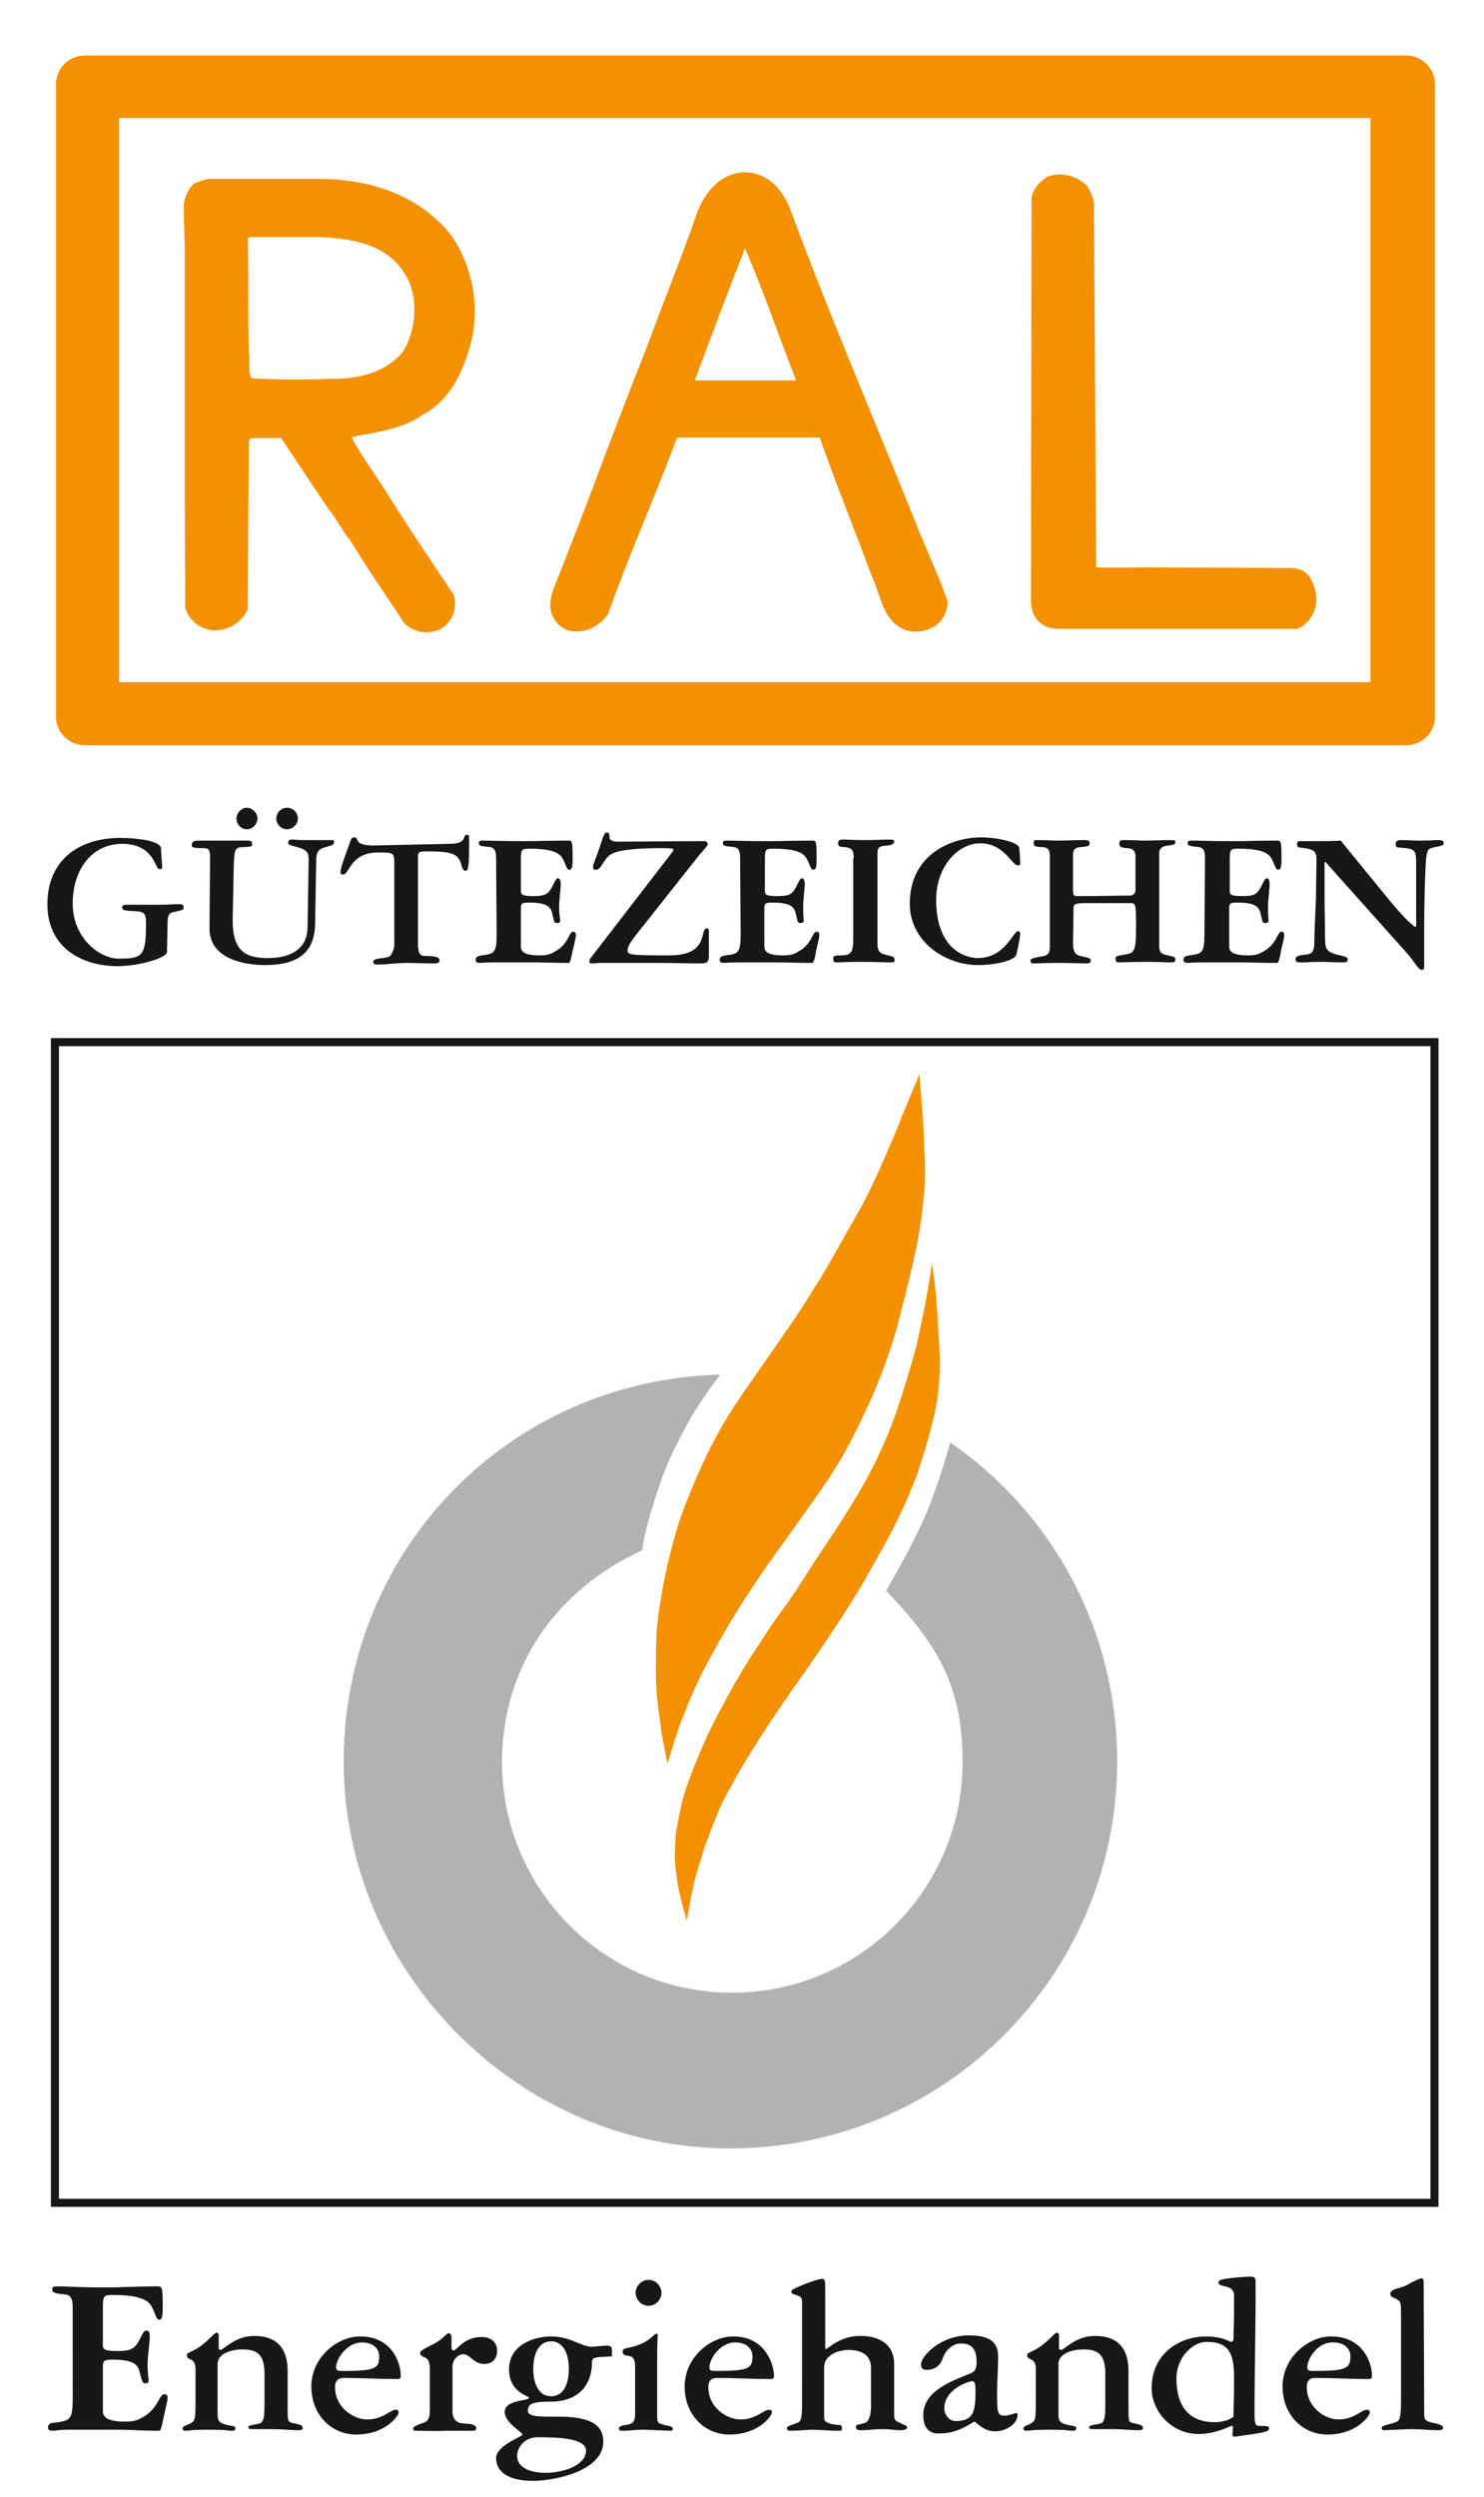 <?xml version="1.0" encoding="utf-8"?>
<!-- Generator: Adobe Illustrator 27.0.1, SVG Export Plug-In . SVG Version: 6.00 Build 0)  -->
<svg version="1.1" id="Ebene_1" xmlns="http://www.w3.org/2000/svg" xmlns:xlink="http://www.w3.org/1999/xlink" x="0px" y="0px"
	 viewBox="0 0 275.5 463.4" style="enable-background:new 0 0 275.5 463.4;" xml:space="preserve">
<style type="text/css">
	.st0{fill:#FFFFFF;}
	.st1{fill:none;stroke:#181716;stroke-width:1.5;}
	.st2{fill:#B1B2B3;}
	.st3{fill:#F39100;}
	.st4{fill:#181716;}
</style>
<rect class="st0" width="275.5" height="463.4"/>
<polygon class="st1" points="10.2,193.4 266.3,193.4 266.3,408.8 10.2,408.8 10.2,193.4 "/>
<path class="st2" d="M176.4,267.7c-1.9,6.7-3.5,11-4.8,14c-1.9,4.2-4.3,8.7-7.1,13.5c10,10.4,14.2,18.2,14.2,31.8
	c0,23.6-19.1,42.8-42.8,42.8S93.2,350.6,93.2,327c0-17.9,10.3-32.1,26-39.3c0.4-2.7,1.1-5.4,1.9-7.9c0.8-2.7,2-6.3,3.2-9
	c1.5-3.2,2.8-5.7,4.3-8.3c1.8-2.9,3.3-5,5.1-7.4c-39.8,1.1-69.9,33.1-69.9,71.8s32.1,71.8,71.8,71.8s71.8-32.1,71.8-71.8
	C207.4,302.3,195.2,280.6,176.4,267.7L176.4,267.7L176.4,267.7z"/>
<path class="st3" d="M122.4,318.4c-0.7-4.7-0.7-7.5-0.6-13.2c0.1-4.3,0.7-7.5,1.4-11.4c0.8-4,1.6-7.2,2.8-11.1
	c1.1-3.4,3.2-8.4,4.7-11.6c1.4-3.1,4.1-8,6-10.7c2.5-3.8,6.7-9.6,10.9-15.8c2.1-3.1,5.8-9,8.3-13.6c1.4-2.6,3.7-6.2,5.9-10.8
	c1.9-4,3.4-7.5,4.8-10.9c0.9-2.3,1.4-3.5,2-4.9c0.6-1.4,1.1-2.8,1.5-3.6c0.3-0.8,0.6-1.5,0.6-1.5c0.1,2.1,0.4,4.5,0.4,5.4
	c0.2,2.2,0.3,3.5,0.4,5.8c0.1,3.8,0.4,6.6,0.1,10.3c-0.3,3.7-0.7,6.8-1.4,10.4c-0.8,3.8-1.5,6.5-2.4,10.2c-0.4,1.6-1.3,5.2-2,7.4
	c-1.4,4.4-3.1,8.9-5.5,13.9c-3.5,7.3-5.3,10.2-9.5,16.1c-4.2,6-8.2,11.3-11.2,15.9c-3.6,5.4-6.2,10.1-7.8,13
	c-2.1,3.8-3.5,7.1-5,10.9c-0.6,1.4-1.4,3.9-2.9,8.7l-1.1-5.8L122.4,318.4L122.4,318.4L122.4,318.4z"/>
<path class="st3" d="M173.3,263.2c-1,4.2-2.1,7.5-3,10.3c-1.2,3.3-2.8,6.8-3.9,9c-1.1,2.3-2.4,4.6-3.5,6.5c-1.1,1.9-2.4,4.5-4.7,8.1
	c-2.3,3.7-5.2,8.1-9.5,14.2c-1.3,1.8-2.6,3.7-3.9,5.6c-1.3,1.9-2.6,3.9-3.9,5.9c-1,1.6-1.9,3-2.8,4.5c-0.9,1.5-1.7,3-2.6,4.6
	c-0.6,1.2-1.2,2.1-1.6,3.1c-0.5,1-1,2.3-1.3,3.1c-0.6,1.4-1.2,3.2-1.7,4.4c-0.6,1.9-1.1,3.6-1.7,5.6c-0.3,1.1-0.6,2.4-0.8,3.4
	c-0.2,1-0.4,2-0.5,2.7s-0.3,1.5-0.4,2.3l-0.3-1.1l-0.5-1.8c-0.5-2.1-0.8-3.2-1-4.8c-0.2-1.5-0.5-3-0.4-5.5c0.1-2.1,0.1-3.2,0.4-4.4
	c0.2-1.1,0.6-2.9,0.9-4.4c0.4-1.7,0.9-3,1.5-4.7c1-2.6,1.9-4.8,3.4-8.1c1.4-2.9,2.8-5.5,4.8-9.1c1.1-1.9,2.1-3.6,3.2-5.3
	c1.1-1.7,2.2-3.3,3.2-4.9c0.9-1.4,1.9-2.7,2.9-4.1c1-1.4,1.9-2.7,2.8-4.1c2.2-3.5,4.5-6.9,6.8-10.4s4.4-6.9,6.3-10.5
	c0.7-1.3,1.3-2.5,1.9-3.9c0.6-1.3,1.2-2.5,2.1-4.9c1.5-3.9,2.8-8.4,3.2-9.7c0.4-1.3,0.9-3.1,1.4-4.9c0.4-1.8,0.7-3.2,1.1-5.1
	c0.5-2.3,0.9-4.6,1.2-6.4c0.3-1.6,0.6-4.1,0.6-4.1c0.2,1.4,0.4,2.9,0.5,3.6c0.1,0.7,0.2,2,0.3,2.9c0.2,2.6,0.4,6,0.6,9.5
	C174.6,253.5,174.5,258.3,173.3,263.2L173.3,263.2L173.3,263.2z"/>
<path class="st4" d="M31,176.7c0,1-5,2.6-9.2,2.6c-6.3,0-13-3.2-13-11.5s6-12.3,13.5-12.3c3,0,7.6,0.5,7.6,2c0,1.2,0.2,2.3,0.2,3.5
	c0,0.2-0.1,0.3-0.4,0.3c-0.3,0-0.4-0.1-0.9-1.1c-1-2.2-2.9-3.6-6.1-3.6c-5.6,0-9.2,4.7-9.2,11.1s5,10.2,8.5,10.2
	c4.4,0,5.1-0.4,5.1-6.3c0-1.9-0.1-2.4-1.9-2.5c-2.4-0.1-2.5-0.2-2.5-0.7c0-0.4,0.2-0.5,0.9-0.5h6c1.5,0,2.8-0.1,3.4-0.1
	c0.7,0,1.1,0,1.1,0.6c0,0.4-0.1,0.5-1.6,0.8c-1.1,0.2-1.4,0.5-1.4,2.3L31,176.7L31,176.7L31,176.7z"/>
<path class="st4" d="M39,159.1c0-1.1-0.1-1.7-1.1-1.7c-2.3,0-2.3-0.2-2.3-0.6c0-0.7,0.6-0.8,1.3-0.8h9.1c0.7,0,0.8,0.2,0.8,0.7
	c0,0.4-0.1,0.4-1.3,0.5c-1.8,0-2,0.1-2.1,3.3l-0.2,9.9c-0.1,6.2,2.4,7.4,6.6,7.4c3.7,0,7.2-1.4,7.3-5.6l0.2-12.5
	c0-1.4-0.1-2-2.5-2.6c-1.2-0.3-1.3-0.4-1.3-0.7c0-0.4,0.2-0.6,0.7-0.6c0.5,0,1.2,0.1,1.8,0.1h5.7c0.3,0,0.3,0.3,0.3,0.4
	c0,0.4-0.1,0.5-1.2,0.8c-1.6,0.4-2.1,0.9-2.1,2.6l-0.2,11.8c-0.1,5.2-3.1,7.6-9.3,7.6c-3.1,0-10.4-0.8-10.3-6.9L39,159.1L39,159.1
	L39,159.1z M47.8,151.9c0,1-0.9,2-2,2s-1.9-1-1.9-2s0.9-2,1.9-2S47.8,150.8,47.8,151.9L47.8,151.9z M55.3,151.9c0,1-0.9,2-2,2
	s-2-0.9-2-2s0.9-2,2-2S55.3,150.8,55.3,151.9L55.3,151.9z"/>
<path class="st4" d="M83.4,156.6c3.6,0,2.3-1.7,3.3-1.7c0.3,0,0.4,0.2,0.4,1c0,5.3-0.2,5.7-0.7,5.7c-0.3,0-0.4-0.2-0.6-0.6
	c-0.6-2.4-1.3-3-6.4-3c-1.6,0-1.8,0.1-1.8,0.9v15.9c0,1.8,0.2,2.6,1.2,2.6c2.2,0,2.8,0.3,2.8,0.8c0,0.5-0.4,0.6-1.1,0.6
	c-1.2,0-3.9-0.1-5-0.1c-1.8,0-3.6,0.3-5.4,0.3c-0.7,0-0.8-0.2-0.8-0.5c0-0.8,1.9-0.5,3-1c0.4-0.2,0.9-1.5,0.9-2.1v-15.1
	c0-2-0.1-2.1-2.8-2.1c-5.4-0.1-5.5,4.1-6.7,4.1c-0.4,0-0.5-0.2-0.5-0.4c0-0.9,1-3.4,1.7-5.4c0.3-1,0.5-1.1,0.9-1.1
	c1,0-0.4,1.5,3.6,1.5L83.4,156.6L83.4,156.6z"/>
<path class="st4" d="M92.1,159.4c0-0.9,0-2.1-1.2-2.2c-1.9-0.2-2-0.3-2-0.7c0-0.4,0.2-0.5,0.7-0.5c1.6,0,3.3,0.1,7.8,0.1
	c2.4,0,4.9-0.1,8.1-0.1c0.7,0,0.8,0.1,0.8,3.1c0,1.4,0,2.3-0.6,2.3c-0.6,0-0.6-1.1-1.4-2.3c-0.7-1.1-2.7-1.6-5.9-1.6
	c-1.6,0-1.7,0.1-1.7,2.1v5.7c0,0.7,0.2,1,2.4,1s2.6-0.5,3.1-1.2c0.6-0.9,0.9-2.1,1.4-2.1s0.5,1,0.5,1.1c0,0.9-0.3,2.9-0.3,4.2
	c0,1.5,0.2,2.2,0.2,2.5c0,0.3-0.1,0.5-0.6,0.5s-0.5-0.1-0.9-1.9c-0.3-1.1-1-1.9-4.3-1.9c-1.4,0-1.5,0.2-1.5,1.1v7.1
	c0,1.4,1.8,1.6,3.5,1.6c1.6,0,2.1-0.3,2.8-0.7c2.6-1.4,2.6-3.7,3.4-3.7c0.5,0,0.5,0.4,0.5,0.7c0,0.5-0.4,2-0.6,2.9
	c-0.2,0.8-0.4,2.2-0.7,2.2c-3.2,0-4.6-0.1-6-0.1h-7.9c-1.8,0-2.3,0.1-2.6,0.1c-0.5,0-0.8-0.1-0.8-0.6c0-0.7,0.8-0.7,1.1-0.8
	c2.4-0.3,2.8-0.4,2.8-4.1L92.1,159.4L92.1,159.4L92.1,159.4z"/>
<path class="st4" d="M118,173.6c-0.6,0.8-1.5,2-1.5,2.7c0,0.9,0.3,1,7.7,1c5.4,0,5.9-2.4,6.3-3.9c0.2-0.7,0.3-1.1,0.7-1.1
	c0.3,0,0.4,0.1,0.4,0.6l0,4.2c0,1.4-0.1,1.7-1.8,1.7c-2.2,0-4.3-0.1-7.2-0.1h-11.2c-0.6,0-1,0.1-1.4,0.1c-0.6,0-0.6-0.1-0.6-0.4
	c0-0.3,0.2-0.6,0.4-0.8l14.8-19.2c0.2-0.3,0.4-0.4,0.4-0.6c0-0.3-0.1-0.4-2.1-0.4c-2.8,0-8.3,0.1-9.7,1.3c-1.3,1-1.6,2.7-2.5,2.7
	c-0.6,0-0.6-0.2-0.6-0.6s0.6-1.7,1.1-3.2c0.6-1.7,0.9-3.1,1.4-3.1c1.3,0-0.6,1.7,2.2,1.7c2.9,0,10.2-0.1,16-0.1
	c0.4,0,0.6,0.4,0.6,0.6c0,0.2-1,1.3-1.6,2L118,173.6L118,173.6L118,173.6z"/>
<path class="st4" d="M137.4,159.4c0-0.9,0-2.1-1.2-2.2c-1.9-0.2-2-0.3-2-0.7c0-0.4,0.2-0.5,0.7-0.5c1.6,0,3.3,0.1,7.8,0.1
	c2.4,0,4.9-0.1,8.1-0.1c0.7,0,0.8,0.1,0.8,3.1c0,1.4,0,2.3-0.6,2.3c-0.6,0-0.6-1.1-1.4-2.3c-0.7-1.1-2.7-1.6-5.9-1.6
	c-1.6,0-1.7,0.1-1.7,2.1v5.7c0,0.7,0.1,1,2.4,1s2.6-0.5,3.1-1.2c0.6-0.9,0.9-2.1,1.4-2.1s0.5,1,0.5,1.1c0,0.9-0.3,2.9-0.3,4.2
	c0,1.5,0.1,2.2,0.1,2.5c0,0.3-0.1,0.5-0.6,0.5s-0.5-0.1-0.9-1.9c-0.3-1.1-1-1.9-4.3-1.9c-1.4,0-1.5,0.2-1.5,1.1v7.1
	c0,1.4,1.8,1.6,3.5,1.6c1.6,0,2.1-0.3,2.8-0.7c2.6-1.4,2.6-3.7,3.4-3.7c0.5,0,0.5,0.4,0.5,0.7c0,0.5-0.4,2-0.6,2.9
	c-0.1,0.8-0.4,2.2-0.7,2.2c-3.2,0-4.6-0.1-6-0.1H137c-1.8,0-2.3,0.1-2.6,0.1c-0.5,0-0.8-0.1-0.8-0.6c0-0.7,0.8-0.7,1.1-0.8
	c2.4-0.3,2.8-0.4,2.8-4.1L137.4,159.4L137.4,159.4L137.4,159.4z"/>
<path class="st4" d="M158.5,159.3c0-1.5-0.3-2-1.8-2.1c-0.9,0-1.1-0.2-1.1-0.7s0.2-0.7,1-0.7s1.9,0.1,3.7,0.1c3,0,3.4-0.1,4.7-0.1
	c0.9,0,1,0.1,1,0.4s-0.3,0.6-1.1,0.7c-1.9,0.1-2,0.4-2,1.8v16.3c0,1.9,0.7,2,2,2.3c0.8,0.2,1.2,0.3,1.2,0.9c0,0.3-0.1,0.4-0.9,0.4
	c-1,0-2.9-0.1-5.6-0.1c-2.1,0-3.3,0.1-4.3,0.1c-0.6,0-0.6-0.3-0.6-0.7c0-0.5,0.1-0.6,1.6-0.6c1.3-0.1,2.1-0.1,2.1-2.9V159.3
	L158.5,159.3L158.5,159.3z"/>
<path class="st4" d="M168.9,167.7c0-9,7.5-12.3,13.3-12.3c3,0,6.8,0.9,7,1.9c0.1,0.5,0.2,2.5,0.2,2.9c0,0.3-0.1,0.4-0.5,0.4
	c-1,0-2.5-4.1-6.9-4.1c-4.1,0-8.2,4.2-8.2,10.5c0,9.6,5.9,10.8,7.7,10.8c5.1,0,6.6-5,7.5-5c0.3,0,0.4,0.3,0.4,0.6
	c0,0.4-0.5,2.9-0.7,3.7c-0.4,1.5-5.2,2-6.9,2C175.6,179.2,168.9,174.8,168.9,167.7L168.9,167.7z"/>
<path class="st4" d="M199.2,175.1c0,2.1,1,2.2,1.3,2.3c1.9,0.4,2,0.5,2,0.8c0,0.4-0.1,0.6-0.9,0.6c-0.6,0-2.9-0.1-5.6-0.1
	c-2.1,0-3.2,0.1-4.2,0.1c-0.4,0-0.5-0.2-0.5-0.5s0.2-0.5,2-0.8c0.9-0.1,1.6-0.4,1.6-1.6V159c0-1-0.1-1.8-1.5-1.8
	c-1.2,0-1.5-0.2-1.5-0.7c0-0.5,0.1-0.6,0.7-0.6c1.1,0,2.6,0.1,4.1,0.1c1.3,0,3.1-0.1,4.4-0.1c0.7,0,1.2,0,1.2,0.6
	c0,0.5-0.4,0.6-1.7,0.7c-1.1,0.1-1.4,0.5-1.4,1.6v6.3c0,1,0.2,1.2,0.7,1.2c5.2,0,7.5-0.1,9.8-0.1c0.9,0,1.1-0.6,1.1-1.1V159
	c0-1.9-1.5-1.5-2.4-1.7c-0.4-0.1-0.6-0.3-0.6-0.8c0-0.4,0.2-0.6,0.9-0.6c1.1,0,2.6,0.1,4.1,0.1c1.3,0,3.1-0.1,4.4-0.1
	c0.8,0,1,0,1,0.4c0,0.8-1.6,0.4-2.4,0.9c-0.3,0.2-0.6,0.5-0.6,1.1v16.8c0,1.3,0,1.9,1.6,2.2c1.1,0.2,1.4,0.3,1.4,0.8
	c0,0.4-0.2,0.5-0.9,0.5c-1,0-2.2-0.1-4.2-0.1c-2.7,0-4.9,0.1-5.4,0.1c-0.4,0-0.6-0.2-0.6-0.7c0-0.4,0.1-0.5,1.4-0.7
	c2.2-0.3,2.4-0.5,2.4-5.6c0-3.8-0.1-4-1-4h-8c-2.3,0-2.6,0.1-2.6,1L199.2,175.1L199.2,175.1L199.2,175.1z"/>
<path class="st4" d="M223.7,159.4c0-0.9,0-2.1-1.2-2.2c-1.9-0.2-2-0.3-2-0.7c0-0.4,0.1-0.5,0.7-0.5c1.6,0,3.3,0.1,7.8,0.1
	c2.4,0,4.9-0.1,8.1-0.1c0.7,0,0.8,0.1,0.8,3.1c0,1.4,0,2.3-0.6,2.3c-0.6,0-0.6-1.1-1.4-2.3c-0.7-1.1-2.7-1.6-5.9-1.6
	c-1.6,0-1.7,0.1-1.7,2.1v5.7c0,0.7,0.1,1,2.4,1s2.6-0.5,3.1-1.2c0.6-0.9,0.9-2.1,1.4-2.1s0.5,1,0.5,1.1c0,0.9-0.3,2.9-0.3,4.2
	c0,1.5,0.1,2.2,0.1,2.5c0,0.3-0.1,0.5-0.6,0.5s-0.5-0.1-0.9-1.9c-0.3-1.1-1-1.9-4.3-1.9c-1.4,0-1.5,0.2-1.5,1.1v7.1
	c0,1.4,1.8,1.6,3.5,1.6c1.6,0,2.1-0.3,2.8-0.7c2.6-1.4,2.6-3.7,3.4-3.7c0.5,0,0.5,0.4,0.5,0.7c0,0.5-0.4,2-0.6,2.9
	c-0.1,0.8-0.4,2.2-0.7,2.2c-3.2,0-4.6-0.1-6-0.1h-7.9c-1.8,0-2.3,0.1-2.6,0.1c-0.5,0-0.9-0.1-0.9-0.6c0-0.7,0.8-0.7,1.1-0.8
	c2.4-0.3,2.8-0.4,2.8-4.1L223.7,159.4L223.7,159.4L223.7,159.4z"/>
<path class="st4" d="M244.4,159.6c0-1.7-0.4-2-3-2.3c-0.5-0.1-0.6-0.1-0.6-0.7c0-0.3,0.1-0.5,0.6-0.5c5.2,0,6.1,0,7.5-0.1l8.9,10.9
	c2.7,3.3,4,4.4,4.6,4.9c0.1,0.1,0.2,0.2,0.3,0.2c0.1,0,0.2-0.1,0.2-0.1v-11.9c0-2.3-0.3-2.5-3-2.7c-0.7,0-0.8-0.2-0.8-0.6
	s0.1-0.8,1-0.8s2.3,0.1,3.4,0.1c2,0,3-0.1,3.6-0.1s0.9,0.1,0.9,0.6c0,0.4-0.1,0.4-2,0.8c-1,0.2-1.1,0.6-1.3,2.6
	c-0.2,3.6-0.3,7.8-0.3,12v7.4c0,0.6-0.2,0.7-0.4,0.7c-0.7,0-1.1-1.1-2.7-3L246.1,160c-0.1-0.1-0.2,0-0.2,0.1v6.8
	c0,2.9,0.1,5.2,0.1,7.5c0,1.8,0.4,2.4,2.8,2.9c1,0.2,1.4,0.4,1.4,0.7c0,0.6-0.4,0.6-1,0.6c-1.3,0-2.6-0.1-4-0.1
	c-1.6,0-2.5,0.1-3.6,0.1c-0.6,0-1.1,0-1.1-0.6c0-0.4,0.4-0.7,1.5-0.8c1.4-0.1,2-0.3,2-2.4c0-2,0.3-7.6,0.3-8.1L244.4,159.6
	L244.4,159.6L244.4,159.6z"/>
<path class="st3" d="M261.1,10.3H15.7c-2.9,0-5.3,2.4-5.3,5.3V133c0,2.9,2.4,5.3,5.3,5.3h245.4c2.9,0,5.3-2.4,5.3-5.3V15.7
	C266.4,12.7,264,10.3,261.1,10.3L261.1,10.3L261.1,10.3z"/>
<polygon class="st0" points="22.1,21.9 254.4,21.9 254.4,126.6 22.1,126.6 22.1,21.9 "/>
<path class="st3" d="M201.9,34.6c0.6,1.1,1.1,2.1,1.2,3.3l0.4,67.4c3.3,0.1,6.6,0,10.2,0l22.7,0.1c2.1,0.2,5-0.6,6.5,1.4
	c1.5,2,2,5,0.8,7.2c-0.6,1.2-1.7,2.3-2.9,2.7h-44.2c-4,0-5.2-2.9-5.2-5.1l0.1-75c0.3-1.5,1.5-2.9,2.9-3.8
	C196.9,31.9,199.9,32.5,201.9,34.6L201.9,34.6L201.9,34.6z"/>
<path class="st3" d="M78.8,76.8c4.8-2.7,7.2-7.8,8.6-13.1c1.8-6.8,0.3-14.3-3.6-20C78,36.4,69.3,33.4,59.9,33.2H38.7
	c-0.9,0.2-1.8,0.5-2.6,0.8c-1.2,1-1.8,2.6-2,4.1l0.2,8v45.6l0.1,21.2c0.8,2.4,2.9,3.9,5.3,4.1c2.7,0,5.1-1.4,6.3-3.9
	c0-6.6,0.2-30,0.2-31.2l0.3-0.6h5.7l0.8,1.2c2.6,3.9,5.3,8,8,12c1.7,2,2.4,3.9,4.1,5.9c3.2,5.3,6.6,10.1,9.9,15.2
	c1.2,1.2,2.9,1.9,4.8,1.7c2-0.2,3-1.1,3.9-2.4c0.8-1.2,0.9-2.9,0.6-4.4c-4.1-6.2-8.1-12-11.9-18.1c-1.8-3-6.9-10.2-7.1-11.3
	c3.9-0.8,7.8-1.2,11.3-3C77.4,77.8,78.1,77.1,78.8,76.8L78.8,76.8L78.8,76.8z M61.3,70.3c-4.8,0.2-9.9,0.2-14.6-0.1
	c-0.8-1.2-0.2-3.5-0.5-4.8c-0.2-6.9,0-13.8-0.2-21.2l0.5-0.2h12.7c5.7,0.2,12.5,1.2,15.8,6.6c2.9,4.1,2.3,11-0.3,14.8
	C71.5,69.2,66.4,70.4,61.3,70.3L61.3,70.3L61.3,70.3z"/>
<path class="st3" d="M171,99.5c-7.7-19.3-16-38.5-23.3-58c-0.6-1.5-1.1-3.3-2-4.7c-1.5-2.9-4.5-5.1-8.1-4.8
	c-4.4,0.5-7.2,4.4-8.4,8.1c-2.9,8.3-6.3,16.6-9.3,24.8c-5.7,14.2-10.7,28.3-16.4,42.5c-0.8,2.1-2,4.5-0.9,6.9
	c0.8,1.8,2.4,2.9,4.4,2.9c2.4,0,4.7-1.4,5.9-3.3c3.9-11,8.7-21.7,12.8-32.7h26.5c3,8.7,6.5,17.2,9.6,25.6c1.7,3.5,2,8,5.6,9.8
	c2.1,1.2,5.1,0.6,6.8-0.9c1.1-1.1,1.8-2.6,1.7-4.2C174.4,107.3,172.7,103.6,171,99.5L171,99.5L171,99.5z M129,70.6
	c3-8.1,6.2-16.6,9.3-24.5c3.5,8,6.3,16.4,9.5,24.5C147.9,70.6,129,70.6,129,70.6z"/>
<path class="st4" d="M13.5,428.4c0-1,0-2.5-1.4-2.6c-2.2-0.2-2.4-0.4-2.4-0.9c0-0.5,0.2-0.6,0.9-0.6c1.9,0,3.8,0.2,9.1,0.2
	c2.8,0,5.7-0.2,9.5-0.2c0.9,0,1,0.1,1,3.6c0,1.6,0,2.6-0.6,2.6c-0.7,0-0.7-1.3-1.6-2.7c-0.8-1.3-3.2-1.9-6.9-1.9c-1.9,0-2,0.1-2,2.5
	v6.7c0,0.9,0.2,1.2,2.8,1.2s3-0.6,3.6-1.4c0.7-1,1-2.4,1.7-2.4s0.6,1.1,0.6,1.3c0,1-0.4,3.4-0.4,5c0,1.8,0.2,2.6,0.2,2.9
	c0,0.4-0.1,0.6-0.6,0.6s-0.6-0.2-1.1-2.2c-0.3-1.3-1.2-2.2-5-2.2c-1.6,0-1.8,0.2-1.8,1.3v8.3c0,1.6,2.1,1.9,4.1,1.9
	c1.8,0,2.4-0.3,3.3-0.8c3-1.7,3-4.3,4-4.3c0.6,0,0.6,0.4,0.6,0.8c0,0.6-0.5,2.3-0.7,3.4c-0.2,1-0.5,2.6-0.8,2.6
	c-3.7,0-5.4-0.2-7.1-0.2H13c-2.1,0-2.7,0.2-3.1,0.2c-0.6,0-1-0.1-1-0.6c0-0.9,1-0.9,1.3-0.9c2.9-0.4,3.3-0.5,3.3-4.8V428.4
	L13.5,428.4L13.5,428.4z"/>
<path class="st4" d="M40.4,447.9c0,0.9,0.1,1.4,0.6,1.7c1.2,0.7,2.7,0.4,2.7,1c0,0.5-0.3,0.5-0.8,0.5c-0.3,0-0.8-0.2-4.1-0.2
	c-3.5,0-3.8,0.2-4.2,0.2c-0.5,0-0.7-0.1-0.7-0.4c0-0.6,1-0.6,1.7-1.1c0.6-0.5,0.7-0.6,0.7-4.2v-5.7c0-2.4-1.6-1.5-1.6-2.6
	c0-0.2,0.1-0.4,0.2-0.4l1-0.5c2.3-1.1,3.8-3.3,4.3-3.3c0.2,0,0.4,0.2,0.4,0.4v2.5c0,0.2,0.3,0.3,0.3,0.3c0.6,0,2.7-2.6,6.3-2.6
	c4.1,0,6.2,2.2,6.2,6.5v6.6c0,2.5,0,2.8,0.7,3c1,0.3,2.1,0.3,2.1,1c0,0.4-0.4,0.4-1.3,0.4c-0.5,0-2.3-0.2-4.3-0.2h-3.8
	c-0.3,0-0.7,0-0.7-0.4c0-0.5,2.2-0.4,2.5-0.9c0.4-0.6,0.5-0.9,0.5-3.8v-5.2c0-3.6-1.4-4.5-4.1-4.5c-1.9,0-4.6,0.7-4.6,2.7
	L40.4,447.9L40.4,447.9L40.4,447.9z"/>
<path class="st4" d="M74.4,440.9c0,0.4-0.1,0.6-0.6,0.6c-3.3,0-6.6-0.2-9.9-0.2c-0.5,0-1.7,0-1.7,1.7c0,3.7,3.3,6,6,6
	c2.9,0,4.2-1.8,5.3-1.8c0.4,0,0.5,0.2,0.5,0.5c0,0.6-2.4,4.1-7.9,4.1c-4.6,0-8.3-3.7-8.3-8.9c0-5.5,4.9-9.3,9-9.3
	C72.4,433.5,74.4,438.1,74.4,440.9L74.4,440.9L74.4,440.9z M62.4,439.3c0,0.7,0.4,0.7,1.4,0.7c6,0,6.6-0.5,6.6-2.8
	c0-0.6-0.4-2.5-3.3-2.5C64.3,434.8,62.4,437.8,62.4,439.3L62.4,439.3L62.4,439.3z"/>
<path class="st4" d="M79.8,439.6c0-2.9-1.8-1.7-1.8-3c0-0.4,1.3-1,2.7-1.7c1.8-1,2.1-1.9,2.6-1.9c1.1,0,0,3.2,0.9,3.2
	c0.6,0,1.9-2.5,5.2-2.5c1.8,0,2.9,1,2.9,2.7c0,0.5-0.3,2.3-2.4,2.3c-2,0-2.6-1.8-3.9-1.8c-1,0-2,1-2,2.4v8.2c0,2.1,1.5,2.3,2.9,2.3
	c0.1,0,1.5,0.1,1.5,0.8c0,0.4-0.1,0.5-0.8,0.5c-1.1,0-3,0-4.9,0c-2.2,0.1-4.1,0-5.2,0c-0.7,0-0.8,0-0.8-0.4c0-0.4,1-0.8,2-1.1
	c1.1-0.4,1.1-1.5,1.1-2.8L79.8,439.6L79.8,439.6L79.8,439.6z"/>
<path class="st4" d="M112.5,435.3c1,0,1.1,0.2,1.1,1.1v0.9c-0.7,0-1.3,0.1-2,0.1c-1,0.1-1.7,0.1-1.7,0.9c0,5.2-3.4,7.4-7.7,7.4
	c-3.7,0-4.2,0.5-4.2,1.7c0,1.4,3.5,1,7,1.1c3.5,0.2,7,0.9,7,4.6c0,5.6-9.4,7.3-13,7.3c-4.8,0-6.9-1.8-6.9-4.2s4.9-4,4.9-4.4
	c0-0.4-3.3-2.2-3.3-4.2c0-2.3,4.5-2,4.5-2.6c0-0.4-3.7-1-3.7-5.3c0-4.6,4.7-6.1,7.8-6.1c3.7,0,5.7,2,7.7,1.9L112.5,435.3
	L112.5,435.3L112.5,435.3z M96,455.7c0,2.5,2.9,3.2,5.3,3.2c3.5,0,7.5-1.5,7.5-4.1c0-2.4-5.5-2.5-9-2.5
	C97.3,452.3,96,454.3,96,455.7L96,455.7L96,455.7z M102.3,444.7c2.3,0,3.3-2.2,3.3-5.1s-1.1-5.1-3.3-5.1s-3.3,2.2-3.3,5.1
	S100.1,444.7,102.3,444.7L102.3,444.7z"/>
<path class="st4" d="M119.5,450.9c-1.7,0-2.3,0.2-3.9,0.2c-0.4,0-0.7,0-0.7-0.4s0.5-0.6,1.4-0.7c0.4,0,1-0.3,1-0.3
	c0.6-0.4,0.6-1.2,0.6-2V439c0-2.8-2.3-1.1-2.3-2.6c0-0.9,1.3-0.4,3.8-1.6c1.6-0.8,2.1-1.7,2.4-1.7c0.2,0,0.3,0,0.3,0.3
	c0,0.3-0.1,1.6-0.1,3.5v11.4c0,1.1,0.1,1.3,0.6,1.5c0.3,0.1,0.7,0.2,1.1,0.3c1.1,0.2,1.2,0.4,1.2,0.6c0,0.2,0,0.4-0.5,0.4
	L119.5,450.9L119.5,450.9z M120.4,423.1c1.5,0,2.4,1.3,2.4,2.4s-0.9,2.4-2.4,2.4s-2.4-1.3-2.4-2.4S118.9,423.1,120.4,423.1
	L120.4,423.1z"/>
<path class="st4" d="M143.7,440.9c0,0.4-0.1,0.6-0.6,0.6c-3.3,0-6.6-0.2-9.9-0.2c-0.5,0-1.7,0-1.7,1.7c0,3.7,3.3,6,6,6
	c2.9,0,4.2-1.8,5.3-1.8c0.4,0,0.5,0.2,0.5,0.5c0,0.6-2.4,4.1-7.9,4.1c-4.6,0-8.3-3.7-8.3-8.9c0-5.5,4.9-9.3,8.9-9.3
	C141.6,433.5,143.6,438.1,143.7,440.9L143.7,440.9L143.7,440.9z M131.7,439.3c0,0.7,0.4,0.7,1.4,0.7c6,0,6.6-0.5,6.6-2.8
	c0-0.6-0.4-2.5-3.3-2.5C133.6,434.8,131.7,437.8,131.7,439.3L131.7,439.3L131.7,439.3z"/>
<path class="st4" d="M153.2,435.8c0,0.1,0.1,0.1,0.2,0.1c0.3,0,2.5-2.4,6.3-2.4c3.4,0,6.3,1.4,6.3,5.3v8.9c0,1.1,0,1.5,0.8,1.8
	c1.3,0.6,1.6,0.7,1.6,0.9c0,0.4-0.3,0.6-1.5,0.6c-0.6,0-1.6-0.2-3.2-0.2c-1.5,0-2.5,0.2-3.6,0.2c-0.8,0-1.2,0-1.2-0.7
	c0-0.4,1-0.4,1.8-0.7c0.4-0.2,1-1,1-3v-7.2c0-2-1.3-3.3-4.2-3.3c-1.3,0-4.5,0.6-4.5,3.3v9.1c0,0.6,0.1,0.9,0.7,1.1
	c0.6,0.3,1.4,0.4,1.9,0.4c0.6,0,0.7,0.2,0.7,0.6c0,0.5-0.1,0.5-0.9,0.5c-1,0-3.8-0.2-4.6-0.2s-2.5,0.2-4.1,0.2
	c-0.5,0-0.6-0.2-0.6-0.5c0-0.4,1-0.6,2-1c0.7-0.3,0.8-1.2,0.8-3.6V427c0-1.4-2-0.8-2-1.8c0-0.5,4.9-2.3,5.7-2.3
	c0.6,0,0.6,0.5,0.6,1.4V435.8L153.2,435.8L153.2,435.8z"/>
<path class="st4" d="M171.4,448.2c0-4.6,5.5-6.4,8.9-7.8c0.6-0.3,1-0.7,1-2c0-2.1-0.6-3.5-2.9-3.5c-1.6,0-2.9,1.3-3.4,2.8
	c-0.4,1.3-1.5,2.1-3,2.1c-0.8,0-1-0.4-1-1.1c0-1.3,3.4-5.3,8.9-5.3c4.3,0,5.4,1.6,5.4,4c0,2.3-0.2,4.6-0.2,6.9c0,3.7,0.2,4,1.5,4
	c0.7,0,1.9-0.5,2-0.5c0.3,0,0.3,0.2,0.3,0.4c0,1.4-1.8,3-4.2,3c-2.2,0-3.5-1.8-3.8-1.8c-0.3,0-2.8,2.2-6.4,2.2
	C173.3,451.7,171.4,451.3,171.4,448.2L171.4,448.2L171.4,448.2z M177.4,449.3c3.4,0,3.7-1.9,3.7-5.6c0-1.6-0.2-1.8-0.7-1.8
	c-0.3,0-5.1,1.3-5.1,5.1C175.4,448.2,176.2,449.3,177.4,449.3L177.4,449.3L177.4,449.3z"/>
<path class="st4" d="M196.5,447.9c0,0.9,0.1,1.4,0.6,1.7c1.2,0.7,2.7,0.4,2.7,1c0,0.5-0.3,0.5-0.8,0.5c-0.4,0-0.8-0.2-4.1-0.2
	c-3.5,0-3.8,0.2-4.2,0.2c-0.5,0-0.7-0.1-0.7-0.4c0-0.6,1-0.6,1.6-1.1c0.6-0.5,0.7-0.6,0.7-4.2v-5.7c0-2.4-1.6-1.5-1.6-2.6
	c0-0.2,0.1-0.4,0.2-0.4l1-0.5c2.3-1.1,3.8-3.3,4.3-3.3c0.2,0,0.4,0.2,0.4,0.4v2.5c0,0.2,0.3,0.3,0.4,0.3c0.6,0,2.6-2.6,6.3-2.6
	c4.1,0,6.2,2.2,6.2,6.5v6.6c0,2.5,0,2.8,0.6,3c1,0.3,2.1,0.3,2.1,1c0,0.4-0.4,0.4-1.3,0.4c-0.5,0-2.4-0.2-4.3-0.2h-3.8
	c-0.3,0-0.6,0-0.6-0.4c0-0.5,2.2-0.4,2.5-0.9c0.4-0.6,0.5-0.9,0.5-3.8v-5.2c0-3.6-1.4-4.5-4.1-4.5c-1.9,0-4.6,0.7-4.6,2.7
	L196.5,447.9L196.5,447.9L196.5,447.9z"/>
<path class="st4" d="M228.9,450.4c0-0.2-0.1-0.2-0.3-0.2s-2.8,1.5-6.1,1.5c-5,0-8.7-4.2-8.7-8.5c0-6.8,5.7-9.6,9.9-9.6
	c3.6,0,4.4,1,4.9,1c0.3,0,0.4-0.4,0.4-0.7c0-1.5,0.1-3,0.1-4.3v-3.6c0-2.2-2.9-1.4-2.9-2.4c0-0.4,0.4-0.5,0.8-0.6
	c1.3-0.3,4.2-0.5,5-0.5c1,0,1.1,0.2,1.1,1.1c0,10.8-0.2,15.6-0.2,24.3c0,2,0.2,2.3,0.9,2.3c1.6,0,1.8,0.1,1.8,0.4
	c0,0.7-0.5,0.8-6.4,1.6c-0.3,0-0.3-0.1-0.4-0.3L228.9,450.4L228.9,450.4L228.9,450.4z M225.5,449.5c2.2,0,3.5-0.9,3.5-1.1
	c0-1.7,0.1-3.1,0.1-6.9c0-4.3-0.6-6.9-5.1-6.9c-2.6,0-5.6,2.9-5.6,6.8C218.4,446.4,220.6,449.5,225.5,449.5L225.5,449.5L225.5,449.5
	z"/>
<path class="st4" d="M254.7,440.9c0,0.4-0.1,0.6-0.6,0.6c-3.3,0-6.6-0.2-9.9-0.2c-0.5,0-1.6,0-1.6,1.7c0,3.7,3.3,6,5.9,6
	c2.9,0,4.2-1.8,5.3-1.8c0.4,0,0.5,0.2,0.5,0.5c0,0.6-2.4,4.1-7.9,4.1c-4.6,0-8.3-3.7-8.3-8.9c0-5.5,4.9-9.3,8.9-9.3
	C252.7,433.5,254.7,438.1,254.7,440.9L254.7,440.9L254.7,440.9z M242.7,439.3c0,0.7,0.4,0.7,1.4,0.7c5.9,0,6.6-0.5,6.6-2.8
	c0-0.6-0.4-2.5-3.3-2.5S242.7,437.8,242.7,439.3L242.7,439.3L242.7,439.3z"/>
<path class="st4" d="M264.4,448c0,1,0.2,1.3,1.5,1.6c2,0.4,2,0.7,2,1s-0.4,0.4-1,0.4c-1.5,0-3-0.2-4.7-0.2c-1.7,0-4.8,0.2-5.3,0.2
	c-0.2,0-0.4-0.1-0.4-0.4c0-0.7,2.4-0.7,3.1-1.4c0.4-0.4,0.5-1.8,0.5-3.9v-14.6c0-3.4,0-3.4-0.6-3.9c-0.5-0.4-1.4-0.4-1.4-1.1
	c0-1,1.7-0.9,3.2-1.7c0.6-0.4,2.3-1.2,2.6-1.2c0.4,0,0.4,0.6,0.4,1.2L264.4,448L264.4,448L264.4,448z"/>
</svg>
